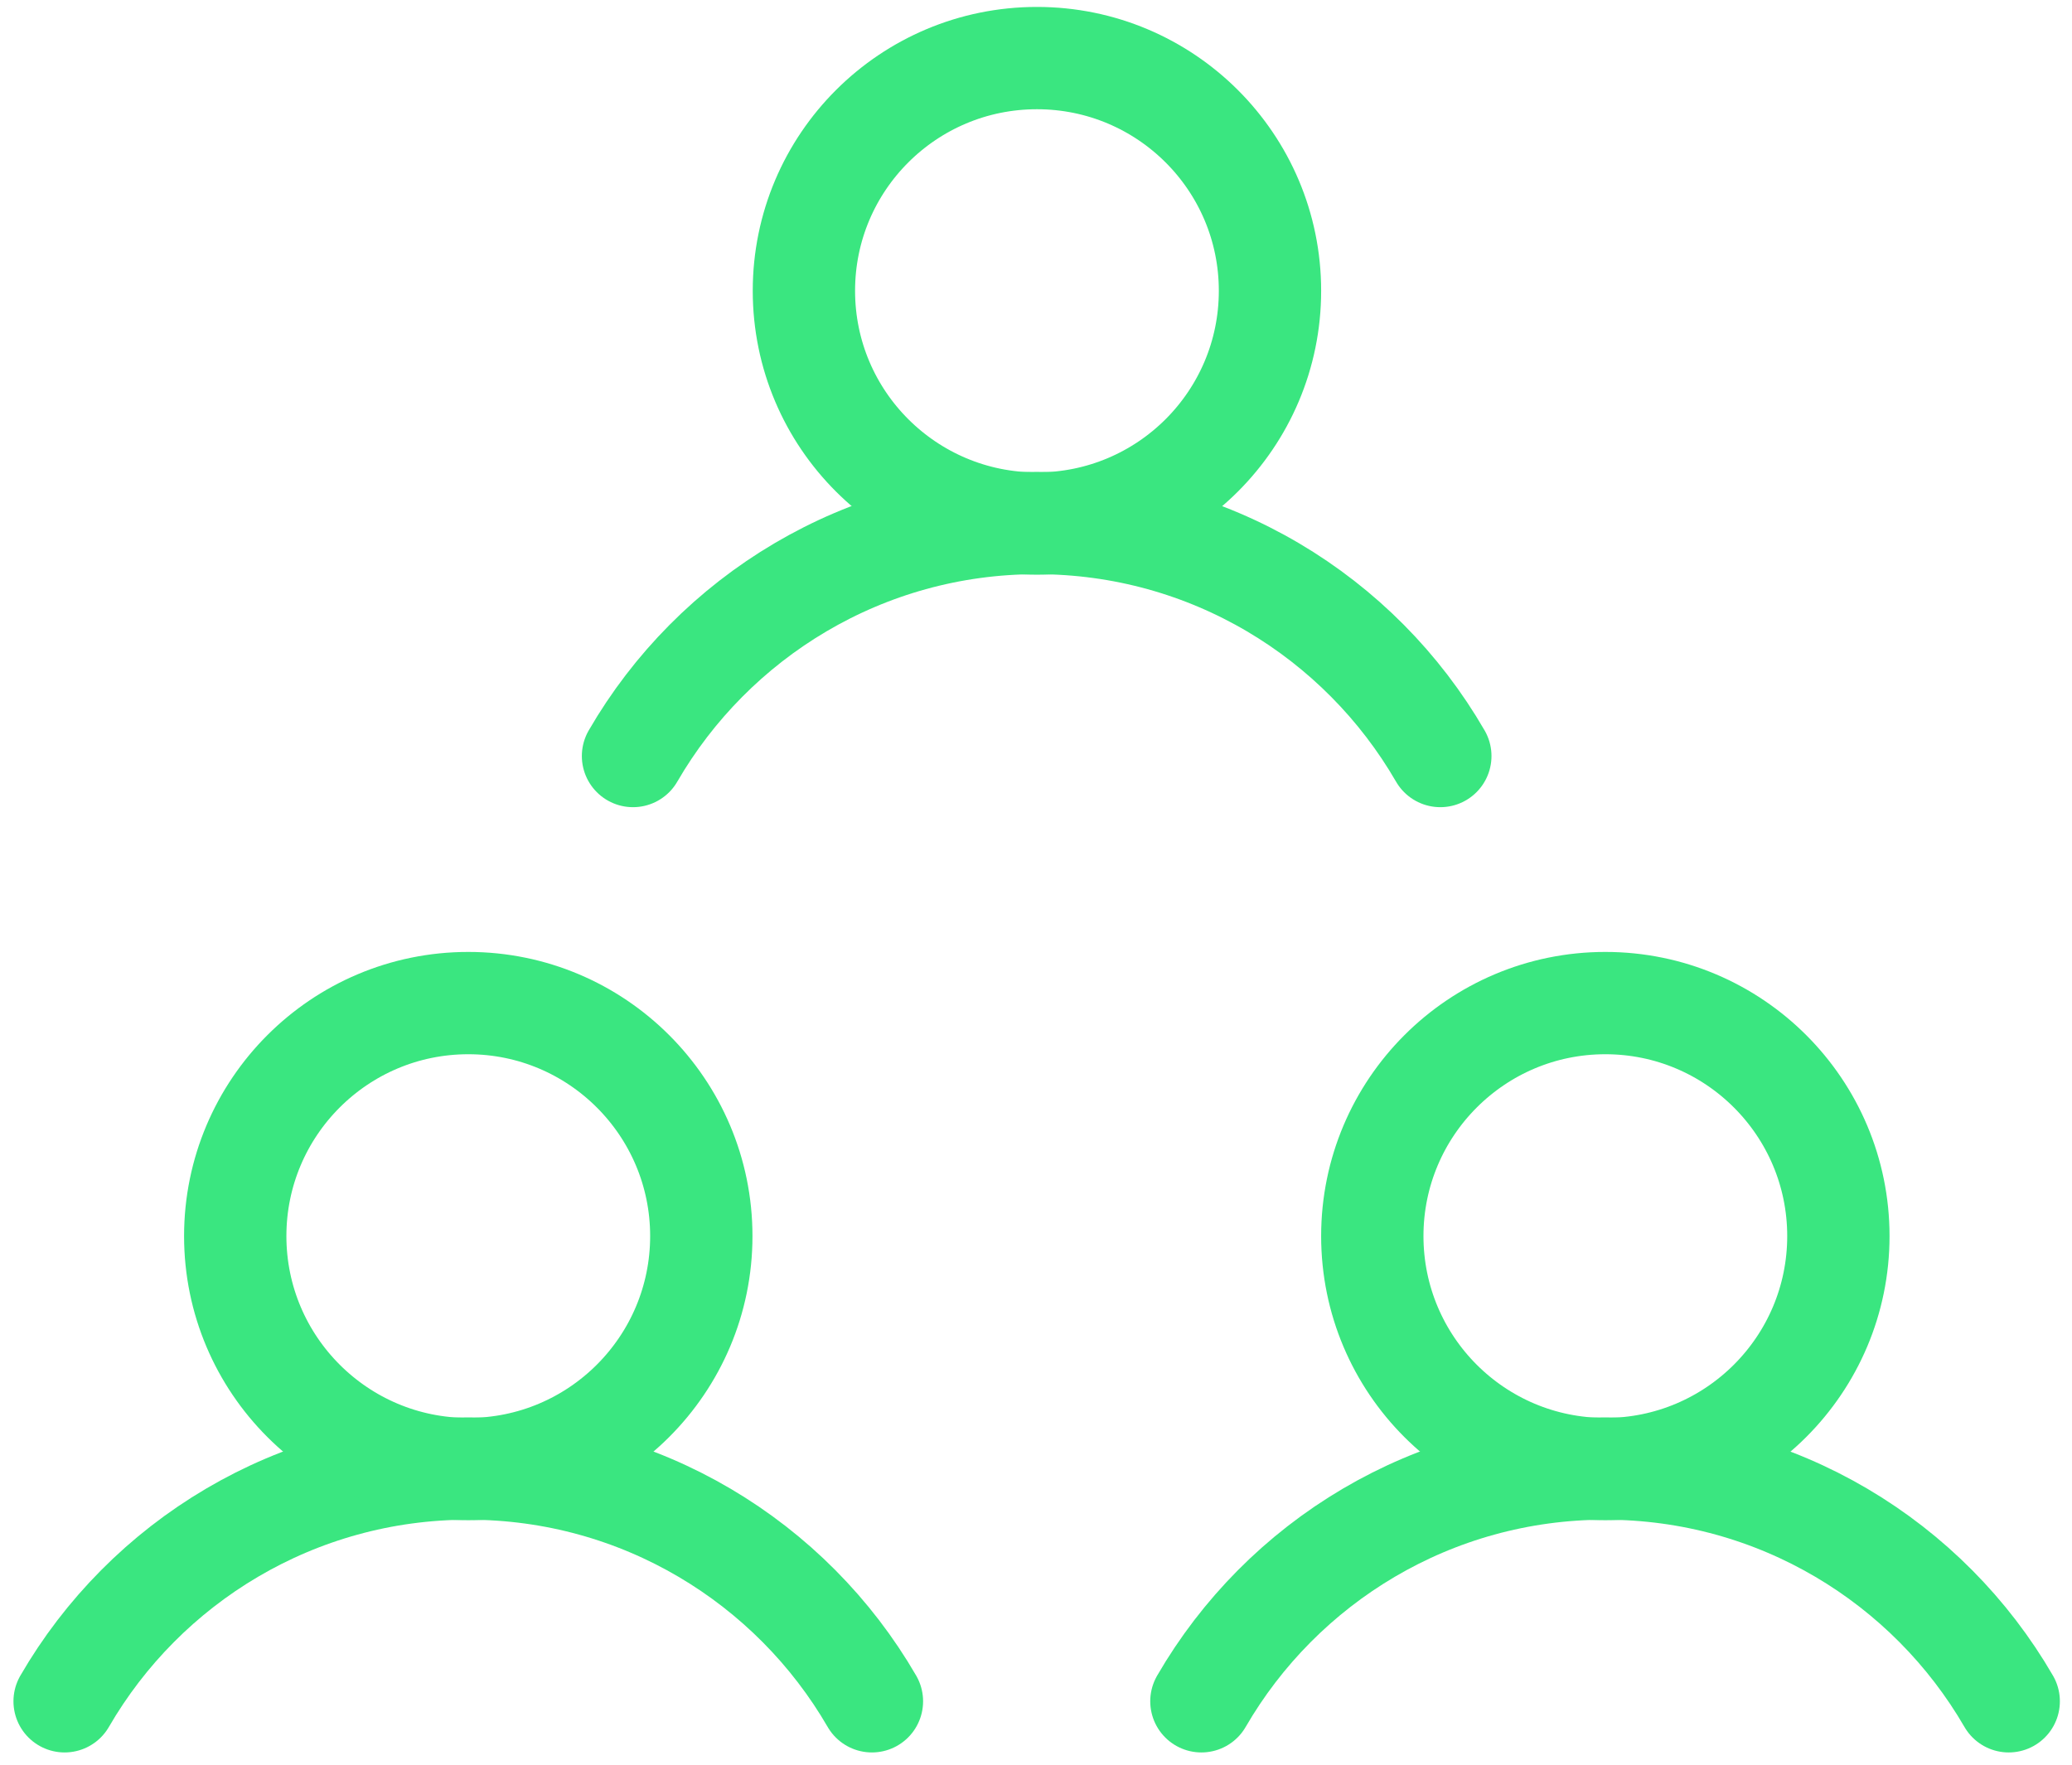 <svg width="81" height="69" viewBox="0 0 81 69" fill="none" xmlns="http://www.w3.org/2000/svg">
<path d="M34.086 66.521C30.936 61.081 25.046 57.421 18.306 57.421C11.566 57.421 5.676 61.081 2.526 66.521" stroke="#3AE680" stroke-width="4" stroke-miterlimit="13.333" stroke-linecap="round" stroke-linejoin="round"/>
<path d="M27.416 48.331C27.416 43.301 23.336 39.221 18.306 39.221C13.276 39.221 9.196 43.301 9.196 48.331C9.196 53.361 13.276 57.441 18.306 57.441C23.336 57.441 27.416 53.361 27.416 48.331Z" stroke="#3AE680" stroke-width="4" stroke-miterlimit="13.333" stroke-linecap="round" stroke-linejoin="round"/>
<path d="M46.966 66.521C50.116 61.081 56.006 57.421 62.746 57.421C69.486 57.421 75.376 61.081 78.526 66.521" stroke="#3AE680" stroke-width="4" stroke-miterlimit="13.333" stroke-linecap="round" stroke-linejoin="round"/>
<path d="M53.647 48.331C53.647 43.301 57.727 39.221 62.757 39.221C67.787 39.221 71.867 43.301 71.867 48.331C71.867 53.361 67.787 57.441 62.757 57.441C57.717 57.441 53.647 53.361 53.647 48.331Z" stroke="#3AE680" stroke-width="4" stroke-miterlimit="13.333" stroke-linecap="round" stroke-linejoin="round"/>
<path d="M24.746 29.561C27.896 24.121 33.786 20.451 40.526 20.451C47.266 20.451 53.156 24.111 56.306 29.561" stroke="#3AE680" stroke-width="4" stroke-miterlimit="13.333" stroke-linecap="round" stroke-linejoin="round"/>
<path d="M31.427 11.37C31.427 6.341 35.507 2.271 40.537 2.271C45.567 2.271 49.647 6.341 49.647 11.37C49.647 16.401 45.567 20.471 40.537 20.471C35.507 20.471 31.427 16.401 31.427 11.37Z" stroke="#3AE680" stroke-width="4" stroke-miterlimit="13.333" stroke-linecap="round" stroke-linejoin="round"/>
</svg>
